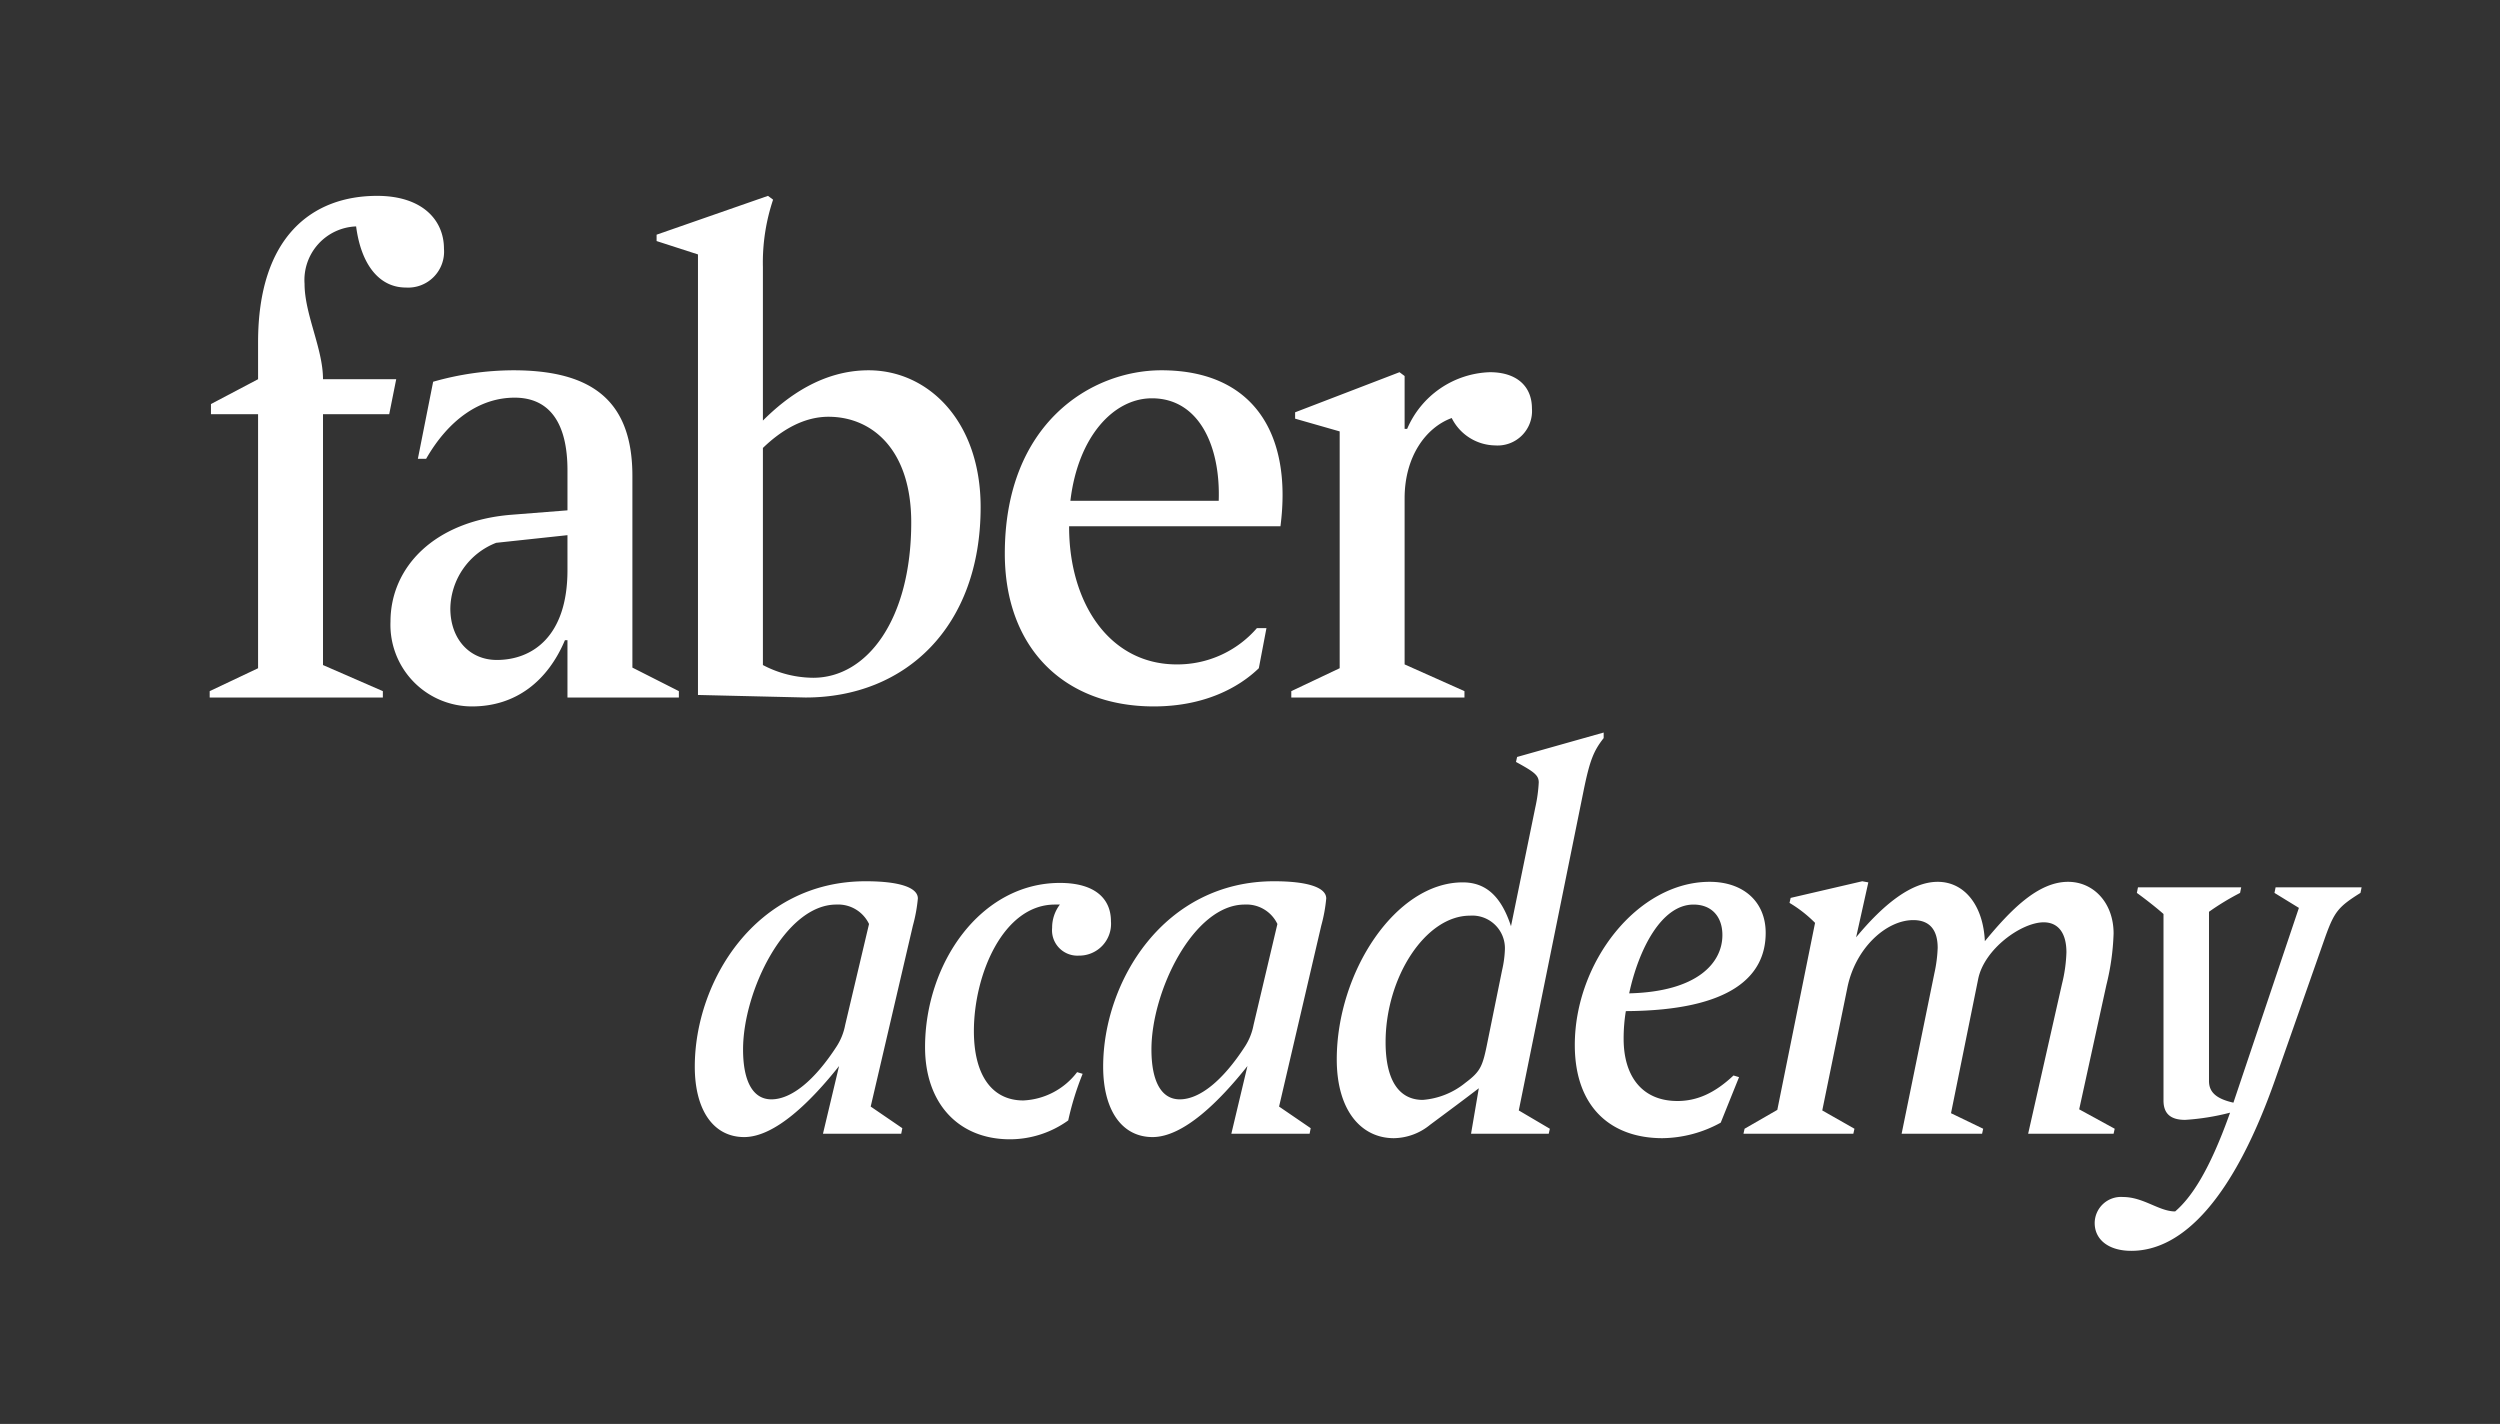 <svg id="Layer_1" data-name="Layer 1" xmlns="http://www.w3.org/2000/svg" viewBox="0 0 309 176"><rect x="0" y="0" width="309" height="176" fill="#333333" stroke="none"/><defs><style>.cls-1{fill:#fff;}</style></defs><path class="cls-1" d="M112.832,114.41l-5.214,22.361,3.91,2.674-.137.686h-9.672l1.99-8.368c-3.429,4.322-7.888,8.779-11.729,8.779-3.771,0-6.104-3.291-6.104-8.71,0-10.494,7.476-22.909,21.125-22.909,4.115,0,6.447.755,6.447,2.127a19.225,19.225,0,0,1-.616,3.36m-5.42-.205a4.229,4.229,0,0,0-4.046-2.401c-6.31,0-11.523,10.7-11.523,17.902,0,3.978,1.235,6.173,3.499,6.173,2.469,0,5.349-2.333,8.093-6.585a7.395,7.395,0,0,0,1.028-2.606Z"/><path class="cls-1" d="M130.043,114.685a4.701,4.701,0,0,1,.96-2.881h-.617c-6.378,0-10.013,8.643-10.013,15.638,0,5.487,2.263,8.574,6.104,8.574a8.844,8.844,0,0,0,6.653-3.499l.685.206a35.47,35.47,0,0,0-1.782,5.761,12.368,12.368,0,0,1-7.202,2.333c-6.379,0-10.494-4.458-10.494-11.386,0-10.357,6.858-20.302,16.666-20.302,4.39,0,6.31,1.99,6.31,4.734a3.93,3.93,0,0,1-3.978,4.252,3.135,3.135,0,0,1-3.292-3.43"/><path class="cls-1" d="M163.307,114.41l-5.214,22.361,3.91,2.674-.137.686h-9.672l1.991-8.368c-3.43,4.322-7.889,8.779-11.73,8.779-3.771,0-6.104-3.291-6.104-8.71,0-10.494,7.476-22.909,21.126-22.909,4.114,0,6.446.755,6.446,2.127a19.226,19.226,0,0,1-.616,3.36m-5.42-.205a4.229,4.229,0,0,0-4.046-2.401c-6.31,0-11.523,10.7-11.523,17.902,0,3.978,1.235,6.173,3.499,6.173,2.469,0,5.35-2.333,8.093-6.585a7.395,7.395,0,0,0,1.028-2.606Z"/><path class="cls-1" d="M198.213,90.542v.686c-1.235,1.578-1.714,2.744-2.469,6.447l-8.023,39.575,3.84,2.263-.137.617h-9.602l.96-5.623c-1.784,1.372-3.636,2.743-6.036,4.527a7.207,7.207,0,0,1-4.458,1.645c-4.047,0-7.064-3.429-7.064-9.739,0-10.768,7.269-21.879,15.568-21.879,2.812,0,4.733,1.646,5.967,5.418l3.018-14.746a18.446,18.446,0,0,0,.412-3.018c0-.891-.549-1.304-2.813-2.538l.138-.617Zm-12.208,26.818a4.033,4.033,0,0,0-4.32-4.184c-5.488,0-10.426,7.613-10.426,15.637,0,4.802,1.715,7.134,4.596,7.134a9.494,9.494,0,0,0,5.281-2.126c1.92-1.44,2.126-2.059,2.742-5.145l1.784-8.778a13.283,13.283,0,0,0,.343-2.538"/><path class="cls-1" d="M200.954,124.974a20.951,20.951,0,0,0-.273,3.428c0,4.596,2.262,7.682,6.652,7.682,2.4,0,4.595-.959,6.927-3.155l.686.206-2.264,5.625a15.255,15.255,0,0,1-7.201,1.919c-6.31,0-10.836-3.772-10.836-11.522,0-10.219,7.749-20.164,16.666-20.164,4.184,0,6.927,2.469,6.927,6.309,0,5.213-4.046,9.602-17.284,9.672m.412-2.196c8.436-.205,11.522-3.771,11.522-7.201,0-2.332-1.372-3.772-3.567-3.772-3.977,0-6.79,5.555-7.955,10.973"/><path class="cls-1" d="M261.377,139.513l-.137.617h-10.561l4.183-18.518a18.323,18.323,0,0,0,.548-3.91c0-2.4-1.029-3.703-2.813-3.703-2.742,0-7.338,3.292-8.092,6.996l-3.361,16.598,3.978,1.92-.137.617h-9.945l4.046-19.821a17.195,17.195,0,0,0,.411-3.155c0-2.263-1.028-3.429-3.017-3.429-3.36,0-7.202,3.498-8.162,8.437l-3.086,15.088,3.978,2.263-.137.617h-13.58l.136-.617,4.047-2.332,4.665-23.114a15.704,15.704,0,0,0-3.156-2.468l.138-.618,8.848-2.057.754.137-1.51,6.79c3.293-3.978,6.79-6.858,10.082-6.858,3.293,0,5.625,2.88,5.831,7.338,3.223-3.909,6.585-7.338,10.287-7.338,3.156,0,5.625,2.606,5.625,6.378a30.054,30.054,0,0,1-.891,6.378l-3.361,15.364Z"/><path class="cls-1" d="M287.436,115.714l-6.241,17.764c-5.145,14.609-11.386,21.125-17.764,21.125-2.881,0-4.528-1.441-4.528-3.43a3.249,3.249,0,0,1,3.498-3.223c2.538,0,4.459,1.783,6.447,1.783,1.921-1.646,4.184-4.869,6.79-12.208a29.458,29.458,0,0,1-5.555.891c-1.783,0-2.675-.754-2.675-2.4v-23.046c-.685-.617-2.057-1.714-3.292-2.606l.137-.686h12.758l-.138.686a31.692,31.692,0,0,0-3.841,2.332v20.919c0,1.372.892,2.195,3.018,2.675l8.094-24.074-3.018-1.852.137-.686h10.631l-.138.686c-2.743,1.715-3.223,2.332-4.32,5.35"/><path class="cls-1" d="M184.154,46.004a11.518,11.518,0,0,0-10.229,7.002h-.315v-6.53l-.63-.472-12.904,4.957v.786l5.508,1.575v29.27l-5.98,2.833v.787h21.403v-.787l-7.397-3.305V61.583c0-5.114,2.597-8.734,5.823-9.914a6.104,6.104,0,0,0,5.351,3.384,4.256,4.256,0,0,0,4.564-4.564c0-2.754-1.889-4.485-5.194-4.485"/><path class="cls-1" d="M158.265,65.046c1.496-11.567-3.462-19.278-14.714-19.278-8.655,0-19.356,6.531-19.356,22.661,0,11.646,7.317,18.885,18.412,18.885,6.296,0,10.544-2.361,12.984-4.722l.943-4.957h-1.18a12.992,12.992,0,0,1-9.914,4.486c-8.341,0-13.298-7.633-13.298-16.997v-.078Zm-15.894-15.816c5.823,0,8.498,5.901,8.262,12.668h-18.333c.943-7.947,5.35-12.668,10.071-12.668"/><path class="cls-1" d="M107.356,45.768c-5.664,0-10.071,3.226-13.061,6.216v-18.963a24.431,24.431,0,0,1,1.259-8.341l-.63-.472-13.769,4.799v.788l5.114,1.652v54.451l13.298.314c12.354,0,21.639-8.734,21.639-23.527,0-10.701-6.531-16.917-13.85-16.917m-6.845,38.005a13.481,13.481,0,0,1-6.216-1.574v-26.831c2.44-2.362,5.194-3.856,8.105-3.856,5.35,0,10.229,4.013,10.229,13.062,0,11.96-5.429,19.199-12.118,19.199"/><path class="cls-1" d="M78.164,82.515V58.83c0-9.207-4.878-13.062-14.713-13.062a36.443,36.443,0,0,0-9.915,1.416l-1.888,9.521h1.022c2.755-4.8,6.61-7.554,10.937-7.554,4.329,0,6.532,3.149,6.532,8.971v4.956l-7.003.552c-9.442.786-14.872,6.452-14.872,13.219a10.086,10.086,0,0,0,10.072,10.465c5.429,0,9.364-3.148,11.488-8.183h.315v7.081h13.77v-.787Zm-8.025-12.04c0,8.262-4.407,11.095-8.734,11.095-3.383,0-5.744-2.596-5.744-6.374a8.875,8.875,0,0,1,5.665-8.104l8.813-.945Z"/><path class="cls-1" d="M46.612,24.208c-7.948,0-14.714,4.957-14.714,18.098v4.563l-5.823,3.069v1.259h5.823v31.395l-5.981,2.833v.788h21.404v-.788l-7.398-3.226v-31.002h8.184l.865-4.328h-9.049c0-3.776-2.281-8.025-2.281-11.801a6.633,6.633,0,0,1,6.374-7.083c.629,4.8,2.91,7.554,6.137,7.554a4.442,4.442,0,0,0,4.721-4.799c0-3.541-2.675-6.532-8.262-6.532"/></svg>